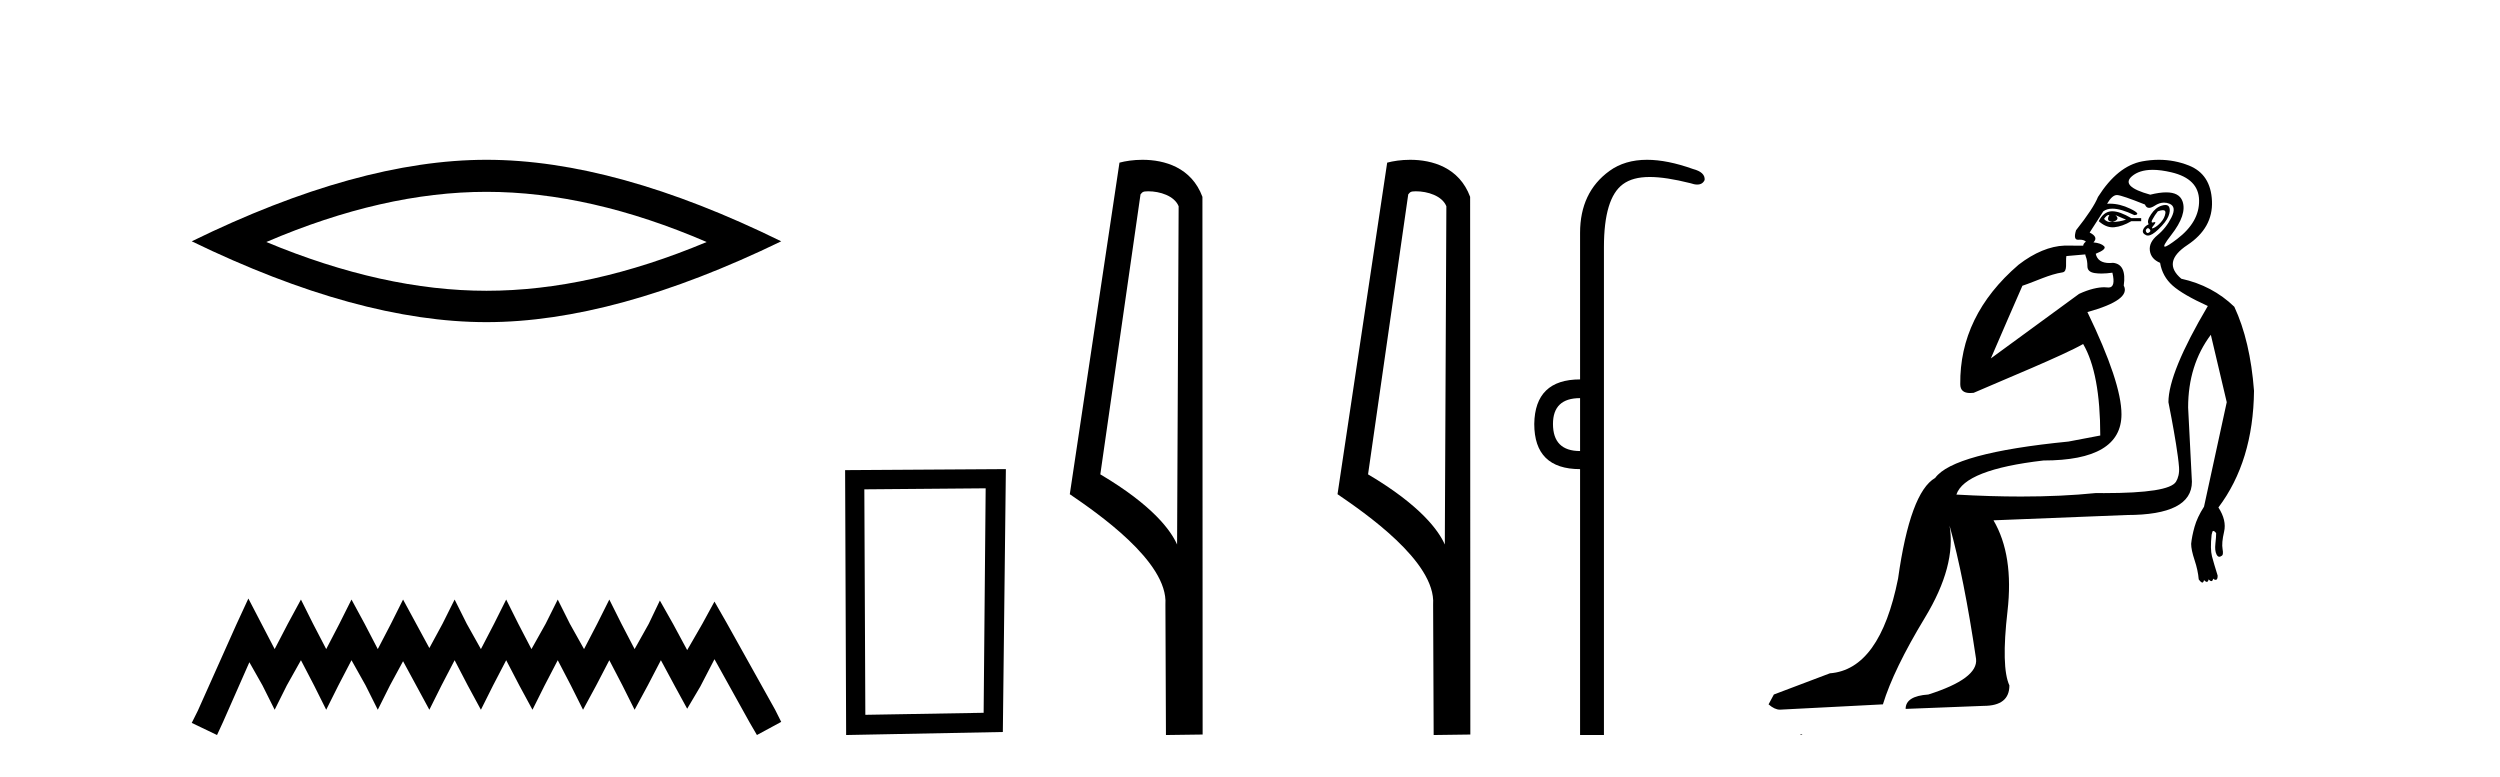 <?xml version='1.0' encoding='UTF-8' standalone='yes'?><svg xmlns='http://www.w3.org/2000/svg' xmlns:xlink='http://www.w3.org/1999/xlink' width='132.0' height='41.0' ><path d='M 25.686 10.129 Q 31.167 10.129 37.311 12.778 Q 31.167 15.353 25.686 15.353 Q 20.241 15.353 14.061 12.778 Q 20.241 10.129 25.686 10.129 ZM 25.686 8.437 Q 18.917 8.437 10.124 12.741 Q 18.917 17.009 25.686 17.009 Q 32.455 17.009 41.248 12.741 Q 32.492 8.437 25.686 8.437 Z' style='fill:#000000;stroke:none' /><path d='M 13.114 31.602 L 12.473 32.99 L 10.444 37.528 L 10.124 38.169 L 11.459 38.809 L 11.779 38.115 L 13.167 34.966 L 13.861 36.193 L 14.502 37.475 L 15.142 36.193 L 15.89 34.859 L 16.584 36.193 L 17.224 37.475 L 17.865 36.193 L 18.559 34.859 L 19.306 36.193 L 19.947 37.475 L 20.588 36.193 L 21.282 34.912 L 21.976 36.193 L 22.67 37.475 L 23.31 36.193 L 24.004 34.859 L 24.698 36.193 L 25.392 37.475 L 26.033 36.193 L 26.727 34.859 L 27.421 36.193 L 28.115 37.475 L 28.755 36.193 L 29.449 34.859 L 30.143 36.193 L 30.784 37.475 L 31.478 36.193 L 32.172 34.859 L 32.866 36.193 L 33.507 37.475 L 34.201 36.193 L 34.895 34.859 L 35.642 36.247 L 36.283 37.421 L 36.977 36.247 L 37.724 34.805 L 39.593 38.169 L 39.966 38.809 L 41.248 38.115 L 40.927 37.475 L 38.365 32.884 L 37.724 31.763 L 37.084 32.937 L 36.283 34.325 L 35.535 32.937 L 34.841 31.709 L 34.254 32.937 L 33.507 34.272 L 32.813 32.937 L 32.172 31.656 L 31.531 32.937 L 30.837 34.272 L 30.09 32.937 L 29.449 31.656 L 28.809 32.937 L 28.061 34.272 L 27.367 32.937 L 26.727 31.656 L 26.086 32.937 L 25.392 34.272 L 24.645 32.937 L 24.004 31.656 L 23.364 32.937 L 22.67 34.218 L 21.976 32.937 L 21.282 31.656 L 20.641 32.937 L 19.947 34.272 L 19.253 32.937 L 18.559 31.656 L 17.918 32.937 L 17.224 34.272 L 16.53 32.937 L 15.89 31.656 L 15.196 32.937 L 14.502 34.272 L 13.808 32.937 L 13.114 31.602 Z' style='fill:#000000;stroke:none' /><path d='M 52.043 25.783 L 51.936 37.635 L 45.69 37.742 L 45.637 25.837 L 52.043 25.783 ZM 53.11 24.769 L 44.622 24.823 L 44.676 38.809 L 52.95 38.649 L 53.11 24.769 Z' style='fill:#000000;stroke:none' /><path d='M 60.62 10.1 C 61.245 10.1 62.009 10.34 62.232 10.89 L 62.15 28.751 L 62.15 28.751 C 61.834 28.034 60.892 26.699 58.097 25.046 L 60.219 10.263 C 60.319 10.157 60.316 10.1 60.62 10.1 ZM 62.15 28.751 L 62.15 28.751 C 62.15 28.751 62.15 28.751 62.15 28.751 L 62.15 28.751 L 62.15 28.751 ZM 60.323 8.437 C 59.845 8.437 59.414 8.505 59.108 8.588 L 56.485 26.094 C 57.873 27.044 61.686 29.648 61.534 31.91 L 61.562 38.809 L 63.499 38.783 L 63.488 10.393 C 62.912 8.837 61.481 8.437 60.323 8.437 Z' style='fill:#000000;stroke:none' /><path d='M 74.756 10.1 C 75.38 10.1 76.145 10.34 76.368 10.89 L 76.286 28.751 L 76.286 28.751 C 75.969 28.034 75.028 26.699 72.233 25.046 L 74.355 10.263 C 74.454 10.157 74.452 10.1 74.756 10.1 ZM 76.286 28.751 L 76.286 28.751 C 76.286 28.751 76.286 28.751 76.286 28.751 L 76.286 28.751 L 76.286 28.751 ZM 74.459 8.437 C 73.981 8.437 73.549 8.505 73.243 8.588 L 70.621 26.094 C 72.008 27.044 75.821 29.648 75.669 31.91 L 75.697 38.809 L 77.634 38.783 L 77.623 10.393 C 77.047 8.837 75.616 8.437 74.459 8.437 Z' style='fill:#000000;stroke:none' /><path d='M 83.428 21.021 L 83.428 23.815 C 82.474 23.815 81.997 23.338 81.997 22.384 C 81.997 21.475 82.474 21.021 83.428 21.021 ZM 86.963 8.437 C 86.182 8.437 85.52 8.633 84.979 9.026 C 83.945 9.776 83.428 10.866 83.428 12.297 L 83.428 20.033 C 81.838 20.033 81.032 20.817 81.009 22.384 C 81.009 23.974 81.815 24.77 83.428 24.77 L 83.428 38.809 L 84.688 38.809 L 84.688 13.047 C 84.688 11.32 85.023 10.213 85.693 9.724 C 86.04 9.471 86.496 9.345 87.107 9.345 C 87.676 9.345 88.38 9.454 89.255 9.673 C 89.392 9.721 89.511 9.745 89.613 9.745 C 89.801 9.745 89.932 9.665 90.005 9.503 C 90.028 9.23 89.823 9.037 89.392 8.924 C 88.483 8.599 87.674 8.437 86.963 8.437 Z' style='fill:#000000;stroke:none' /><path d='M 111.339 11.353 C 111.34 11.353 111.342 11.353 111.343 11.353 C 111.354 11.353 111.364 11.355 111.374 11.358 C 111.241 11.572 111.294 11.692 111.534 11.718 C 111.827 11.638 111.881 11.518 111.694 11.358 L 111.694 11.358 C 111.881 11.438 112.068 11.518 112.254 11.598 C 112.014 11.678 111.774 11.718 111.534 11.718 C 111.503 11.723 111.473 11.725 111.444 11.725 C 111.3 11.725 111.183 11.67 111.094 11.558 C 111.185 11.421 111.267 11.353 111.339 11.353 ZM 111.529 11.155 C 111.503 11.155 111.478 11.156 111.454 11.158 C 111.188 11.185 110.974 11.358 110.814 11.678 C 111.054 11.894 111.3 12.002 111.55 12.002 C 111.578 12.002 111.606 12.001 111.634 11.998 C 111.914 11.971 112.214 11.865 112.534 11.678 L 113.054 11.678 L 113.054 11.518 L 112.534 11.518 C 112.123 11.277 111.789 11.155 111.532 11.155 C 111.531 11.155 111.53 11.155 111.529 11.155 ZM 114.199 11.097 C 114.305 11.097 114.35 11.151 114.333 11.258 C 114.307 11.432 114.227 11.591 114.094 11.738 C 113.96 11.885 113.833 11.985 113.713 12.038 C 113.681 12.052 113.658 12.059 113.643 12.059 C 113.602 12.059 113.625 12.005 113.713 11.898 C 113.808 11.783 113.828 11.725 113.774 11.725 C 113.759 11.725 113.739 11.729 113.713 11.738 C 113.688 11.747 113.667 11.751 113.65 11.751 C 113.589 11.751 113.591 11.693 113.654 11.578 C 113.733 11.431 113.826 11.291 113.933 11.158 C 114.043 11.118 114.131 11.098 114.196 11.097 C 114.197 11.097 114.198 11.097 114.199 11.097 ZM 113.414 12.038 C 113.547 12.118 113.574 12.191 113.494 12.258 C 113.457 12.288 113.425 12.303 113.397 12.303 C 113.363 12.303 113.335 12.281 113.314 12.238 C 113.274 12.158 113.307 12.091 113.414 12.038 ZM 114.331 10.823 C 114.275 10.823 114.209 10.835 114.133 10.859 C 113.92 10.925 113.734 11.078 113.574 11.318 C 113.414 11.558 113.373 11.731 113.453 11.838 C 113.293 11.918 113.194 12.018 113.154 12.138 C 113.114 12.258 113.167 12.351 113.314 12.418 C 113.343 12.431 113.375 12.438 113.41 12.438 C 113.548 12.438 113.729 12.331 113.953 12.118 C 114.233 11.852 114.413 11.618 114.493 11.418 C 114.573 11.218 114.586 11.058 114.533 10.938 C 114.5 10.863 114.435 10.825 114.339 10.823 C 114.337 10.823 114.334 10.823 114.331 10.823 ZM 113.66 8.967 C 113.951 8.967 114.282 9.011 114.653 9.099 C 115.613 9.326 116.099 9.819 116.112 10.578 C 116.126 11.338 115.739 12.018 114.953 12.618 C 114.599 12.888 114.383 13.023 114.304 13.023 C 114.208 13.023 114.318 12.821 114.633 12.418 C 115.206 11.685 115.406 11.085 115.233 10.619 C 115.119 10.311 114.833 10.157 114.375 10.157 C 114.14 10.157 113.859 10.197 113.533 10.279 C 112.467 9.985 112.147 9.659 112.574 9.299 C 112.827 9.086 113.174 8.975 113.615 8.968 C 113.63 8.968 113.645 8.967 113.66 8.967 ZM 110.103 13.433 C 110.106 13.471 110.116 13.512 110.135 13.558 C 110.188 13.691 110.215 13.858 110.215 14.058 C 110.215 14.258 110.341 14.377 110.594 14.417 C 110.703 14.434 110.823 14.443 110.955 14.443 C 111.128 14.443 111.322 14.428 111.534 14.398 L 111.534 14.398 C 111.658 14.92 111.591 15.181 111.333 15.181 C 111.314 15.181 111.295 15.18 111.274 15.177 C 111.223 15.17 111.166 15.167 111.103 15.167 C 110.789 15.167 110.333 15.258 109.775 15.517 L 105.117 18.924 C 105.762 17.419 106.326 16.136 106.783 15.088 C 107.508 14.846 108.203 14.487 108.903 14.381 C 109.182 14.339 109.05 13.834 109.104 13.52 C 109.176 13.519 109.736 13.464 110.103 13.433 ZM 111.773 10.298 C 111.775 10.298 111.776 10.298 111.778 10.298 C 111.783 10.298 111.789 10.298 111.794 10.299 C 111.967 10.312 112.454 10.479 113.254 10.799 C 113.298 10.916 113.37 10.975 113.471 10.975 C 113.553 10.975 113.654 10.936 113.773 10.859 C 113.938 10.751 114.101 10.698 114.261 10.698 C 114.359 10.698 114.457 10.718 114.553 10.758 C 114.806 10.865 114.84 11.105 114.653 11.479 C 114.467 11.852 114.22 12.165 113.913 12.418 C 113.607 12.671 113.473 12.944 113.513 13.237 C 113.553 13.531 113.733 13.744 114.053 13.878 C 114.133 14.357 114.353 14.757 114.713 15.077 C 115.073 15.397 115.693 15.757 116.573 16.157 C 115.186 18.503 114.493 20.195 114.493 21.235 C 114.493 21.235 114.566 21.594 114.659 22.096 C 114.807 22.887 115.006 24.031 115.053 24.674 C 115.076 24.993 115.005 25.25 114.893 25.434 C 114.647 25.838 113.378 26.036 111.1 26.036 C 110.955 26.036 110.807 26.035 110.655 26.034 C 109.451 26.156 108.135 26.217 106.705 26.217 C 105.633 26.217 104.497 26.182 103.297 26.114 C 103.59 25.234 105.123 24.634 107.895 24.314 C 110.641 24.314 112.014 23.501 112.014 21.875 C 112.014 20.755 111.414 18.956 110.215 16.477 C 111.761 16.05 112.401 15.584 112.134 15.077 C 112.241 14.331 112.054 13.931 111.574 13.878 C 111.508 13.884 111.444 13.888 111.385 13.888 C 110.968 13.888 110.725 13.724 110.655 13.398 C 111.054 13.238 111.201 13.104 111.094 12.998 C 110.987 12.891 110.801 12.825 110.534 12.798 C 110.721 12.611 110.654 12.438 110.334 12.278 L 111.054 11.158 C 111.179 11.064 111.339 11.017 111.534 11.017 C 111.836 11.017 112.223 11.131 112.694 11.358 C 112.96 11.332 112.887 11.218 112.474 11.018 C 112.109 10.842 111.75 10.754 111.395 10.754 C 111.348 10.754 111.301 10.755 111.254 10.758 C 111.433 10.451 111.606 10.298 111.773 10.298 ZM 113.988 8.437 C 113.702 8.437 113.411 8.464 113.113 8.519 C 112.247 8.679 111.467 9.305 110.774 10.398 C 110.614 10.798 110.228 11.385 109.615 12.158 C 109.512 12.492 109.545 12.658 109.715 12.658 C 109.721 12.658 109.728 12.658 109.735 12.658 C 109.761 12.656 109.787 12.655 109.811 12.655 C 109.958 12.655 110.066 12.689 110.135 12.758 C 110.046 12.824 109.998 12.896 109.993 12.971 L 109.004 12.968 C 108.251 12.995 107.414 13.333 106.581 13.978 C 104.485 15.778 103.475 17.894 103.502 20.286 C 103.502 20.609 103.686 20.752 104.027 20.752 C 104.083 20.752 104.144 20.748 104.209 20.741 C 105.753 20.068 108.915 18.777 109.99 18.164 C 110.593 19.195 110.894 20.806 110.894 22.995 L 109.215 23.314 C 105.163 23.714 102.817 24.354 102.177 25.234 C 101.297 25.74 100.644 27.513 100.218 30.552 C 99.578 33.751 98.378 35.417 96.619 35.551 L 93.66 36.67 L 93.38 37.19 C 93.593 37.376 93.793 37.47 93.98 37.47 L 99.418 37.19 C 99.791 35.964 100.531 34.438 101.637 32.611 C 102.743 30.785 103.177 29.166 102.937 27.753 L 102.937 27.753 C 103.443 29.566 103.91 31.912 104.336 34.791 C 104.416 35.484 103.577 36.111 101.817 36.67 C 101.017 36.724 100.617 36.977 100.617 37.43 L 104.736 37.27 C 105.642 37.27 106.096 36.91 106.096 36.19 C 105.803 35.55 105.769 34.244 105.996 32.272 C 106.222 30.299 105.976 28.699 105.256 27.473 L 112.294 27.193 C 114.586 27.193 115.733 26.607 115.733 25.434 L 115.533 21.515 C 115.533 20.022 115.933 18.742 116.732 17.676 L 117.572 21.235 L 116.372 26.753 C 116.132 27.127 115.966 27.48 115.873 27.813 C 115.779 28.146 115.719 28.446 115.693 28.713 C 115.693 28.926 115.753 29.212 115.873 29.572 C 115.993 29.932 116.066 30.272 116.093 30.592 C 116.146 30.672 116.199 30.725 116.253 30.752 C 116.263 30.757 116.274 30.76 116.283 30.76 C 116.321 30.76 116.351 30.718 116.372 30.632 C 116.433 30.693 116.482 30.723 116.521 30.723 C 116.567 30.723 116.598 30.679 116.612 30.592 C 116.673 30.653 116.723 30.683 116.761 30.683 C 116.808 30.683 116.838 30.64 116.853 30.552 C 116.895 30.595 116.938 30.616 116.98 30.616 C 116.991 30.616 117.002 30.615 117.013 30.612 C 117.066 30.599 117.092 30.526 117.092 30.392 C 116.959 29.966 116.859 29.626 116.792 29.373 C 116.726 29.119 116.719 28.739 116.773 28.233 C 116.799 28.099 116.826 28.033 116.853 28.033 C 116.906 28.033 116.959 28.073 117.013 28.153 C 117.013 28.286 116.999 28.473 116.972 28.713 C 116.946 28.953 116.965 29.139 117.032 29.273 C 117.074 29.356 117.123 29.398 117.181 29.398 C 117.215 29.398 117.252 29.383 117.292 29.353 C 117.372 29.326 117.392 29.206 117.352 28.993 C 117.312 28.779 117.339 28.473 117.432 28.073 C 117.526 27.673 117.425 27.247 117.132 26.794 C 118.358 25.167 118.985 23.114 119.012 20.635 C 118.879 18.876 118.532 17.396 117.972 16.197 C 117.199 15.45 116.266 14.957 115.173 14.717 C 114.48 14.131 114.587 13.538 115.493 12.938 C 116.399 12.338 116.832 11.565 116.792 10.619 C 116.752 9.672 116.346 9.046 115.573 8.739 C 115.066 8.538 114.538 8.437 113.99 8.437 C 113.99 8.437 113.989 8.437 113.988 8.437 ZM 95.073 38.759 C 95.071 38.775 95.075 38.793 95.073 38.809 C 95.084 38.809 95.092 38.809 95.099 38.809 C 95.119 38.809 95.132 38.809 95.151 38.809 C 95.158 38.809 95.166 38.809 95.175 38.809 C 95.146 38.787 95.101 38.78 95.073 38.759 Z' style='fill:#000000;stroke:none' /></svg>